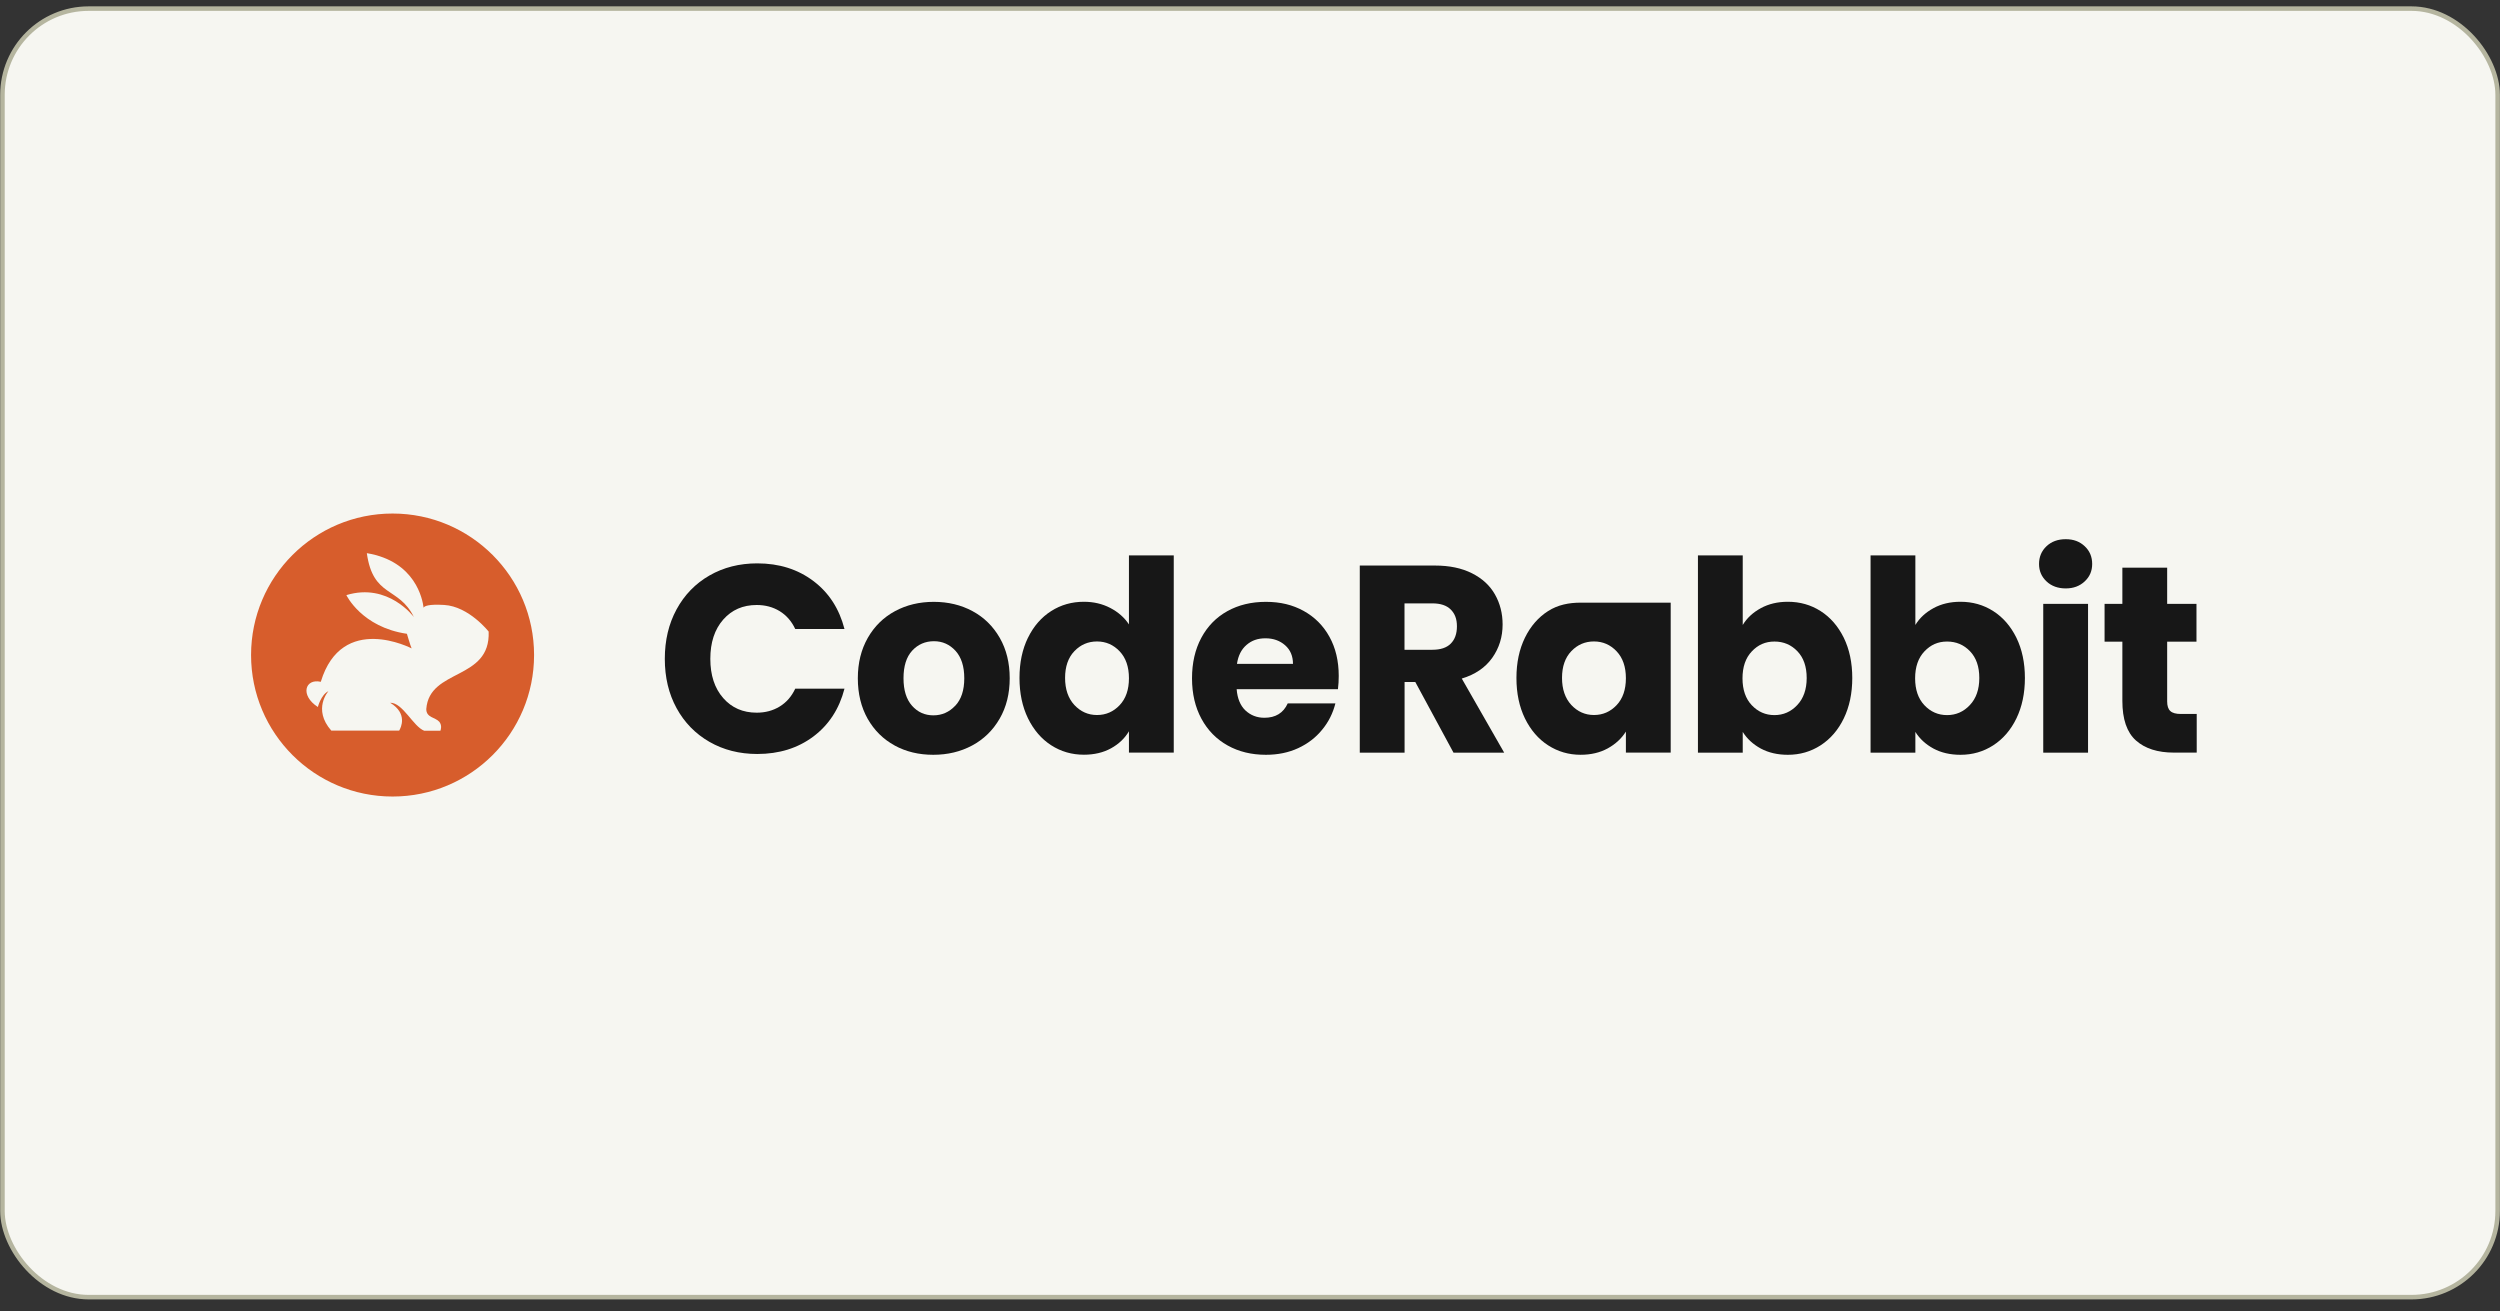 <svg width="553" height="290" viewBox="0 0 553 290" fill="none" xmlns="http://www.w3.org/2000/svg">
<rect x="0" y="0" width="553" height="290" fill="#333333" stroke="none"/>
<rect x="0.543" y="1.906" width="551.935" height="285.023" rx="19.065" fill="#F6F6F1"/>
<rect x="0.543" y="1.906" width="551.935" height="285.023" rx="19.065" stroke="#B5B59F"/>
<g clip-path="url(#clip0_11226_13240)">
<path d="M149.656 134.792C151.396 131.591 153.821 129.087 156.931 127.299C160.041 125.511 163.573 124.617 167.509 124.617C172.34 124.617 176.469 125.922 179.913 128.515C183.358 131.108 185.641 134.649 186.801 139.137H175.907C175.099 137.402 173.939 136.097 172.463 135.185C170.969 134.273 169.283 133.826 167.385 133.826C164.328 133.826 161.868 134.899 159.97 137.062C158.073 139.226 157.124 142.123 157.124 145.735C157.124 149.347 158.073 152.244 159.97 154.407C161.868 156.571 164.328 157.644 167.385 157.644C169.283 157.644 170.969 157.197 172.463 156.285C173.956 155.373 175.099 154.067 175.907 152.333H186.801C185.641 156.821 183.34 160.344 179.913 162.919C176.469 165.494 172.34 166.781 167.509 166.781C163.573 166.781 160.041 165.887 156.931 164.099C153.821 162.311 151.396 159.825 149.656 156.642C147.917 153.46 147.056 149.83 147.056 145.735C147.056 141.64 147.917 137.992 149.656 134.792Z" fill="#171717"/>
<path d="M197.905 164.904C195.375 163.527 193.39 161.56 191.931 159.003C190.49 156.446 189.752 153.46 189.752 150.045C189.752 146.629 190.49 143.679 191.949 141.104C193.425 138.529 195.428 136.562 197.976 135.185C200.523 133.808 203.388 133.129 206.55 133.129C209.714 133.129 212.577 133.808 215.125 135.185C217.673 136.562 219.676 138.529 221.152 141.104C222.628 143.679 223.348 146.665 223.348 150.045C223.348 153.424 222.61 156.41 221.116 158.985C219.623 161.56 217.602 163.527 215.037 164.904C212.472 166.281 209.608 166.96 206.427 166.96C203.247 166.96 200.418 166.281 197.888 164.904H197.905ZM211.294 156.124C212.63 154.711 213.298 152.691 213.298 150.045C213.298 147.398 212.648 145.395 211.365 143.965C210.064 142.552 208.484 141.837 206.586 141.837C204.687 141.837 203.054 142.534 201.771 143.929C200.489 145.324 199.856 147.362 199.856 150.027C199.856 152.691 200.489 154.694 201.736 156.106C202.983 157.519 204.565 158.234 206.463 158.234C208.36 158.234 209.977 157.519 211.294 156.106V156.124Z" fill="#171717"/>
<path d="M227.391 141.069C228.638 138.512 230.36 136.545 232.521 135.168C234.683 133.791 237.09 133.111 239.761 133.111C241.887 133.111 243.82 133.558 245.577 134.47C247.334 135.382 248.722 136.598 249.723 138.118V122.848H259.634V166.478H249.723V161.757C248.792 163.331 247.474 164.582 245.752 165.53C244.031 166.478 242.027 166.943 239.761 166.943C237.09 166.943 234.683 166.245 232.521 164.851C230.36 163.456 228.656 161.471 227.391 158.896C226.143 156.321 225.511 153.353 225.511 149.956C225.511 146.558 226.143 143.608 227.391 141.051V141.069ZM247.667 144.073C246.297 142.624 244.628 141.891 242.66 141.891C240.691 141.891 239.023 142.606 237.652 144.037C236.282 145.467 235.596 147.452 235.596 149.956C235.596 152.459 236.282 154.462 237.652 155.946C239.023 157.412 240.691 158.163 242.66 158.163C244.628 158.163 246.297 157.43 247.667 155.982C249.038 154.533 249.723 152.548 249.723 150.027C249.723 147.506 249.038 145.521 247.667 144.073Z" fill="#171717"/>
<path d="M295.97 152.458H273.55C273.708 154.497 274.358 156.071 275.482 157.143C276.624 158.216 278.03 158.771 279.682 158.771C282.16 158.771 283.88 157.716 284.848 155.588H295.39C294.846 157.751 293.88 159.7 292.456 161.417C291.05 163.151 289.276 164.51 287.15 165.494C285.024 166.477 282.65 166.96 280.016 166.96C276.854 166.96 274.024 166.281 271.564 164.904C269.086 163.527 267.154 161.56 265.766 159.003C264.378 156.446 263.674 153.46 263.674 150.045C263.674 146.629 264.36 143.643 265.73 141.086C267.1 138.529 269.016 136.562 271.494 135.185C273.972 133.808 276.8 133.129 280.016 133.129C283.23 133.129 285.92 133.79 288.362 135.132C290.786 136.473 292.702 138.368 294.072 140.854C295.442 143.321 296.128 146.218 296.128 149.526C296.128 150.474 296.076 151.457 295.952 152.476L295.97 152.458ZM286.008 146.862C286.008 145.127 285.428 143.75 284.268 142.731C283.108 141.712 281.668 141.193 279.928 141.193C278.188 141.193 276.87 141.676 275.728 142.66C274.586 143.643 273.884 145.038 273.62 146.844H286.026L286.008 146.862Z" fill="#171717"/>
<path d="M321.517 166.493L313.067 150.864H310.693V166.493H300.783V125.098H317.407C320.621 125.098 323.345 125.67 325.611 126.814C327.879 127.959 329.565 129.514 330.689 131.499C331.815 133.484 332.377 135.701 332.377 138.133C332.377 140.887 331.621 143.337 330.093 145.5C328.563 147.664 326.315 149.202 323.345 150.096L332.727 166.493H321.535H321.517ZM310.677 143.73H316.827C318.635 143.73 320.007 143.283 320.903 142.371C321.817 141.459 322.273 140.189 322.273 138.544C322.273 136.899 321.817 135.737 320.903 134.825C319.989 133.913 318.635 133.466 316.827 133.466H310.677V143.73Z" fill="#171717"/>
<path d="M337.314 141.065C338.564 138.508 340.284 136.541 342.446 135.164C344.608 133.788 347.032 133.305 349.686 133.305H369.558V166.474H359.648V161.825C358.682 163.363 357.346 164.597 355.626 165.545C353.902 166.492 351.9 166.957 349.632 166.957C346.998 166.957 344.608 166.26 342.446 164.865C340.284 163.47 338.58 161.486 337.314 158.911C336.068 156.336 335.436 153.367 335.436 149.97C335.436 146.573 336.068 143.622 337.314 141.065ZM357.592 144.069C356.222 142.621 354.552 141.888 352.586 141.888C350.618 141.888 348.948 142.603 347.578 144.033C346.206 145.464 345.52 147.449 345.52 149.952C345.52 152.456 346.206 154.458 347.578 155.942C348.948 157.409 350.618 158.16 352.586 158.16C354.552 158.16 356.222 157.427 357.592 155.978C358.962 154.53 359.648 152.545 359.648 150.024C359.648 147.502 358.962 145.518 357.592 144.069Z" fill="#171717"/>
<path d="M389.499 134.524C391.239 133.576 393.225 133.111 395.473 133.111C398.145 133.111 400.551 133.791 402.713 135.168C404.875 136.545 406.579 138.512 407.845 141.069C409.091 143.626 409.723 146.594 409.723 149.973C409.723 153.353 409.091 156.339 407.845 158.914C406.597 161.489 404.875 163.474 402.713 164.869C400.551 166.263 398.145 166.961 395.473 166.961C393.189 166.961 391.205 166.496 389.499 165.584C387.795 164.654 386.459 163.438 385.493 161.9V166.496H375.583V122.848H385.493V138.243C386.425 136.706 387.761 135.472 389.499 134.524ZM397.583 144.055C396.213 142.624 394.525 141.909 392.505 141.909C390.485 141.909 388.867 142.642 387.497 144.091C386.127 145.539 385.441 147.524 385.441 150.045C385.441 152.566 386.127 154.551 387.497 155.999C388.867 157.448 390.537 158.181 392.505 158.181C394.473 158.181 396.159 157.448 397.547 155.964C398.935 154.497 399.639 152.495 399.639 149.973C399.639 147.452 398.953 145.485 397.583 144.055Z" fill="#171717"/>
<path d="M427.684 134.524C429.424 133.576 431.41 133.111 433.658 133.111C436.33 133.111 438.736 133.791 440.898 135.168C443.058 136.545 444.764 138.512 446.028 141.069C447.276 143.626 447.908 146.594 447.908 149.973C447.908 153.353 447.276 156.339 446.028 158.914C444.78 161.489 443.058 163.474 440.898 164.869C438.736 166.263 436.33 166.961 433.658 166.961C431.374 166.961 429.388 166.496 427.684 165.584C425.98 164.654 424.644 163.438 423.678 161.9V166.496H413.768V122.848H423.678V138.243C424.608 136.706 425.944 135.472 427.684 134.524ZM435.766 144.055C434.396 142.624 432.71 141.909 430.688 141.909C428.668 141.909 427.052 142.642 425.68 144.091C424.312 145.539 423.626 147.524 423.626 150.045C423.626 152.566 424.312 154.551 425.68 155.999C427.052 157.448 428.72 158.181 430.688 158.181C432.656 158.181 434.344 157.448 435.732 155.964C437.12 154.497 437.822 152.495 437.822 149.973C437.822 147.452 437.138 145.485 435.766 144.055Z" fill="#171717"/>
<path d="M452.687 128.604C451.579 127.566 451.035 126.279 451.035 124.741C451.035 123.203 451.579 121.862 452.687 120.825C453.793 119.788 455.199 119.27 456.937 119.27C458.677 119.27 460.031 119.788 461.137 120.825C462.245 121.862 462.789 123.168 462.789 124.741C462.789 126.315 462.245 127.566 461.137 128.604C460.031 129.641 458.641 130.159 456.937 130.159C455.233 130.159 453.775 129.641 452.687 128.604ZM461.875 133.592V166.494H451.965V133.575H461.875V133.592Z" fill="#171717"/>
<path d="M485.913 157.929V166.477H480.869C477.285 166.477 474.475 165.583 472.471 163.794C470.467 162.006 469.467 159.092 469.467 155.033V141.944H465.531V133.575H469.467V125.564H479.377V133.575H485.861V141.944H479.377V155.158C479.377 156.141 479.605 156.857 480.081 157.286C480.537 157.715 481.311 157.929 482.399 157.929H485.931H485.913Z" fill="#171717"/>
<path d="M86.836 113.594C104.123 113.594 118.136 127.607 118.136 144.894C118.136 162.18 104.123 176.194 86.836 176.194C69.55 176.194 55.536 162.18 55.536 144.894C55.536 127.607 69.55 113.594 86.836 113.594ZM81.143 122.358C82.519 132.248 88.201 129.671 91.546 136.488C91.546 136.488 85.9 128.813 76.617 131.638C76.618 131.641 80.002 138.742 90.008 140.193C90.009 140.197 90.811 142.942 91.052 143.426C91.052 143.426 75.639 135.388 70.959 150.815C67.476 150.026 66.308 153.807 70.311 156.39C70.311 156.39 70.992 153.685 72.651 152.882C72.644 152.889 69.095 156.856 73.277 161.606H88.3C88.663 161.005 90.269 157.841 86.296 155.446C89.101 155.406 91.384 160.697 93.84 161.642H97.413C97.533 161.348 97.786 160.469 97.193 159.678C96.278 158.628 94.275 158.77 94.293 156.829C94.984 147.802 108.521 150.574 108.091 139.709C108.087 139.705 103.727 134.134 98.248 133.816C94.71 133.607 93.853 134.079 93.7 134.431C93.48 132.606 91.92 124.15 81.143 122.358Z" fill="#D75D2C"/>
</g>
<defs>
<clipPath id="clip0_11226_13240">
<rect width="430.4" height="62.8" fill="white" transform="translate(55.533 113.494)"/>
</clipPath>
</defs>
</svg>
